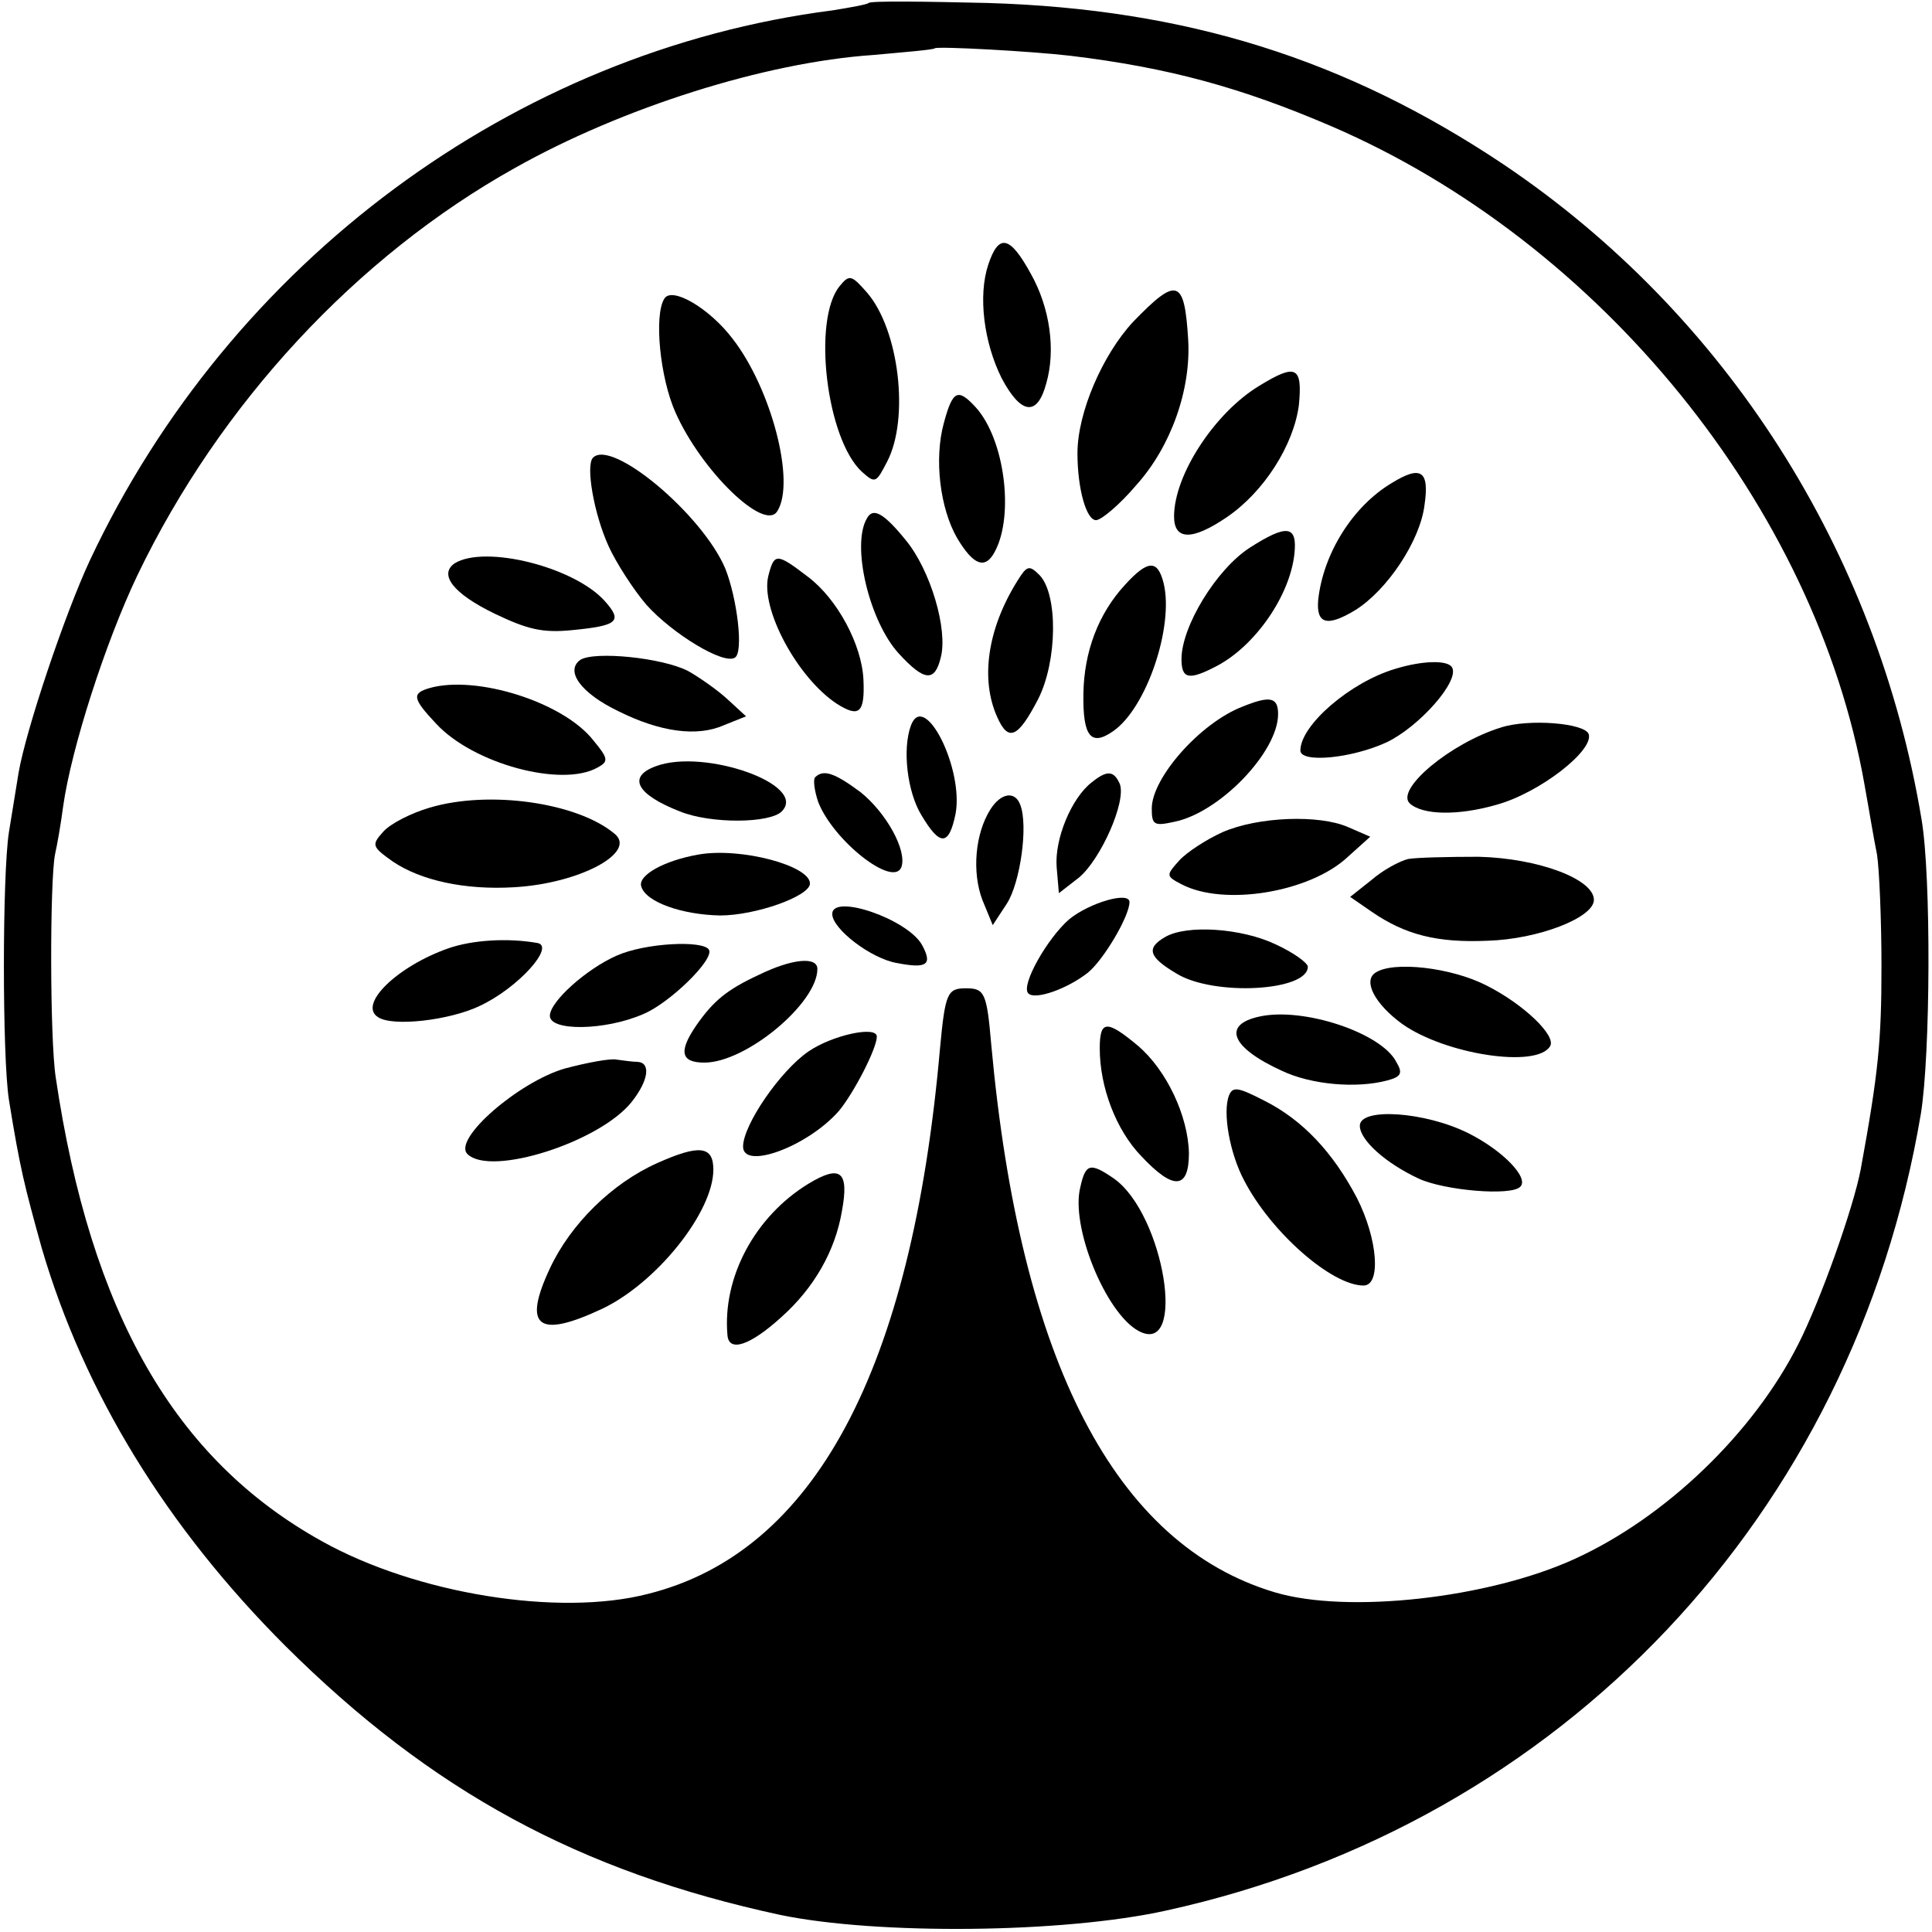 <?xml version="1.0" standalone="no"?>
<!DOCTYPE svg PUBLIC "-//W3C//DTD SVG 20010904//EN"
 "http://www.w3.org/TR/2001/REC-SVG-20010904/DTD/svg10.dtd">
<svg version="1.0" xmlns="http://www.w3.org/2000/svg"
 width="260pt" height="260pt" viewBox="0 0 260 260"
 preserveAspectRatio="xMidYMid meet">
<g transform="translate(0,260) scale(0.1,-0.1)"
fill="#000000" stroke="none">
<path d="M1169 2596 c-2 -2 -24 -6 -49 -10 -428 -55 -810 -338 -999 -740 -34
-73 -86 -228 -96 -286 -3 -19 -9 -55 -13 -80 -9 -58 -9 -302 0 -360 15 -93 21
-116 44 -199 57 -195 168 -376 328 -536 197 -196 397 -304 666 -362 130 -27
381 -25 520 6 532 117 924 532 1015 1072 13 80 14 319 1 396 -60 362 -264 681
-563 882 -211 141 -426 209 -694 217 -85 2 -157 3 -160 0z m271 -71 c133 -16
231 -43 352 -95 362 -156 651 -512 717 -885 6 -33 13 -76 17 -95 3 -19 6 -87
6 -150 0 -101 -4 -143 -28 -274 -10 -52 -54 -176 -84 -235 -60 -119 -178 -233
-301 -289 -116 -53 -305 -74 -403 -45 -215 64 -343 310 -382 737 -6 70 -9 76
-34 76 -25 0 -28 -6 -35 -81 -38 -433 -169 -678 -393 -734 -120 -31 -312 0
-439 71 -198 110 -311 307 -358 624 -8 52 -8 263 -1 300 3 13 8 42 11 65 11
78 57 221 100 311 111 231 295 429 508 548 144 81 336 142 482 152 44 4 81 7
83 9 4 3 131 -4 182 -10z"/>
<path d="M1330 2244 c-14 -42 -6 -105 18 -153 26 -49 48 -52 60 -7 13 45 5
102 -21 148 -28 51 -43 54 -57 12z"/>
<path d="M1130 2215 c-37 -45 -18 -206 30 -250 18 -16 19 -15 34 14 30 58 16
177 -27 227 -21 24 -24 25 -37 9z"/>
<path d="M894 2198 c-14 -22 -6 -106 15 -153 35 -79 120 -161 137 -133 25 39
-8 165 -60 232 -31 41 -82 71 -92 54z"/>
<path d="M1525 2167 c-41 -44 -75 -122 -75 -177 0 -48 12 -90 25 -90 7 0 32
21 54 47 47 52 74 129 70 196 -5 82 -15 85 -74 24z"/>
<path d="M1695 2081 c-60 -36 -115 -120 -115 -176 0 -32 24 -33 71 -1 50 34
90 97 97 151 5 52 -4 56 -53 26z"/>
<path d="M1270 2030 c-13 -48 -5 -114 18 -154 22 -37 38 -43 51 -18 26 49 13
151 -26 194 -24 26 -31 23 -43 -22z"/>
<path d="M798 1984 c-10 -10 1 -75 21 -119 10 -22 33 -58 51 -79 35 -39 104
-81 119 -71 12 7 3 80 -13 120 -31 73 -153 175 -178 149z"/>
<path d="M1873 1950 c-52 -31 -92 -94 -99 -157 -3 -33 12 -37 50 -14 43 27 87
93 93 141 7 47 -5 54 -44 30z"/>
<path d="M1167 1903 c-22 -36 3 -140 43 -183 34 -37 48 -38 56 -5 10 38 -14
118 -47 158 -30 37 -44 44 -52 30z"/>
<path d="M1682 1863 c-45 -29 -92 -106 -92 -150 0 -27 10 -29 48 -9 51 27 98
94 104 151 4 38 -10 40 -60 8z"/>
<path d="M612 1842 c-22 -15 -2 -41 54 -68 44 -21 64 -26 104 -22 62 6 68 12
44 39 -41 46 -161 76 -202 51z"/>
<path d="M1034 1825 c-11 -44 39 -137 92 -172 30 -19 38 -13 36 32 -2 47 -35
109 -75 139 -42 32 -45 32 -53 1z"/>
<path d="M1369 1818 c-40 -64 -50 -132 -27 -183 15 -34 28 -28 55 24 26 51 27
141 2 167 -14 14 -17 13 -30 -8z"/>
<path d="M1514 1813 c-36 -39 -55 -90 -56 -146 -1 -58 10 -72 40 -51 45 31 82
141 68 199 -8 32 -21 32 -52 -2z"/>
<path d="M781 1712 c-21 -15 1 -45 51 -69 56 -28 106 -35 142 -19 l30 12 -25
23 c-13 12 -37 29 -53 38 -35 18 -126 27 -145 15z"/>
<path d="M1878 1700 c-61 -18 -128 -76 -128 -110 0 -17 68 -11 116 11 44 21
99 83 88 101 -6 10 -40 9 -76 -2z"/>
<path d="M578 1674 c-24 -7 -23 -14 9 -48 50 -54 169 -86 217 -59 15 8 15 12
-5 36 -40 52 -158 89 -221 71z"/>
<path d="M1672 1649 c-57 -22 -122 -96 -122 -137 0 -22 3 -24 30 -18 61 12
140 94 140 145 0 23 -11 25 -48 10z"/>
<path d="M1226 1624 c-12 -32 -5 -90 14 -121 25 -42 37 -42 46 2 11 61 -42
166 -60 119z"/>
<path d="M2020 1621 c-68 -21 -142 -83 -123 -102 17 -16 65 -17 117 -2 58 16
131 73 124 95 -5 15 -81 21 -118 9z"/>
<path d="M883 1569 c-39 -14 -27 -38 32 -61 42 -17 121 -16 137 0 36 36 -104
85 -169 61z"/>
<path d="M1097 1554 c-3 -3 -1 -18 4 -33 20 -52 101 -116 112 -88 8 22 -20 73
-55 101 -35 26 -50 31 -61 20z"/>
<path d="M1469 1547 c-27 -21 -50 -76 -47 -114 l3 -35 27 21 c29 24 64 102 55
126 -8 18 -17 19 -38 2z"/>
<path d="M578 1513 c-24 -7 -52 -21 -62 -32 -16 -18 -16 -20 12 -40 38 -26 98
-39 164 -35 88 5 166 47 135 72 -50 42 -169 59 -249 35z"/>
<path d="M1333 1511 c-21 -33 -25 -85 -11 -122 l14 -34 19 29 c18 28 29 105
18 133 -7 19 -26 16 -40 -6z"/>
<path d="M1645 1480 c-22 -10 -48 -27 -58 -38 -18 -20 -18 -21 3 -32 57 -30
173 -11 224 37 l30 27 -30 13 c-39 17 -121 14 -169 -7z"/>
<path d="M940 1450 c-46 -8 -82 -28 -77 -43 6 -21 55 -38 106 -39 48 0 121 26
121 43 0 24 -93 49 -150 39z"/>
<path d="M1895 1444 c-12 -3 -34 -15 -49 -28 l-29 -23 29 -20 c45 -31 88 -42
156 -39 68 2 143 31 143 55 0 28 -75 56 -155 58 -41 0 -84 -1 -95 -3z"/>
<path d="M1439 1363 c-30 -26 -66 -90 -55 -100 9 -9 52 6 80 28 21 17 56 76
56 95 0 15 -54 -1 -81 -23z"/>
<path d="M1120 1370 c0 -20 52 -60 87 -66 41 -8 48 -2 34 24 -19 35 -121 70
-121 42z"/>
<path d="M1568 1339 c-26 -15 -22 -27 15 -49 50 -31 177 -24 177 9 0 5 -19 19
-43 30 -46 22 -120 27 -149 10z"/>
<path d="M604 1324 c-69 -24 -123 -76 -95 -93 20 -13 96 -4 136 15 52 24 103
81 78 85 -40 7 -87 4 -119 -7z"/>
<path d="M830 1314 c-41 -18 -90 -62 -90 -81 0 -21 74 -20 125 2 35 14 97 74
89 87 -8 13 -86 9 -124 -8z"/>
<path d="M1021 1288 c-43 -20 -61 -35 -84 -68 -24 -35 -21 -50 11 -50 56 0
152 80 152 126 0 17 -34 14 -79 -8z"/>
<path d="M1851 1291 c-17 -11 -1 -42 36 -69 58 -41 181 -60 199 -30 9 14 -36
57 -86 82 -47 24 -125 33 -149 17z"/>
<path d="M1695 1232 c-51 -11 -38 -42 30 -73 40 -19 101 -24 142 -13 19 5 21
10 12 25 -20 39 -125 74 -184 61z"/>
<path d="M1480 1189 c0 -52 22 -110 56 -145 43 -46 64 -45 64 4 -1 50 -30 112
-69 145 -42 35 -51 34 -51 -4z"/>
<path d="M1088 1185 c-38 -26 -88 -99 -88 -128 0 -32 87 0 129 48 20 24 51 84
51 100 0 15 -60 2 -92 -20z"/>
<path d="M760 1162 c-62 -18 -151 -95 -131 -115 31 -31 178 16 221 70 23 29
26 53 8 54 -7 0 -20 2 -28 3 -8 2 -40 -4 -70 -12z"/>
<path d="M1654 1126 c-9 -23 1 -78 20 -114 36 -70 118 -142 161 -142 24 0 19
63 -9 118 -32 61 -73 105 -125 131 -35 18 -42 19 -47 7z"/>
<path d="M1830 1085 c0 -19 34 -50 79 -71 34 -16 125 -24 137 -11 12 12 -24
49 -70 72 -58 29 -146 35 -146 10z"/>
<path d="M885 1035 c-61 -27 -117 -82 -145 -142 -37 -79 -16 -95 71 -54 73 35
149 130 149 187 0 32 -19 34 -75 9z"/>
<path d="M1088 1007 c-72 -44 -116 -126 -109 -204 2 -23 30 -14 72 24 45 40
73 90 82 143 10 54 -2 63 -45 37z"/>
<path d="M1454 1003 c-14 -53 34 -170 78 -194 66 -36 35 157 -33 205 -32 22
-38 20 -45 -11z"/>
</g>
</svg>
